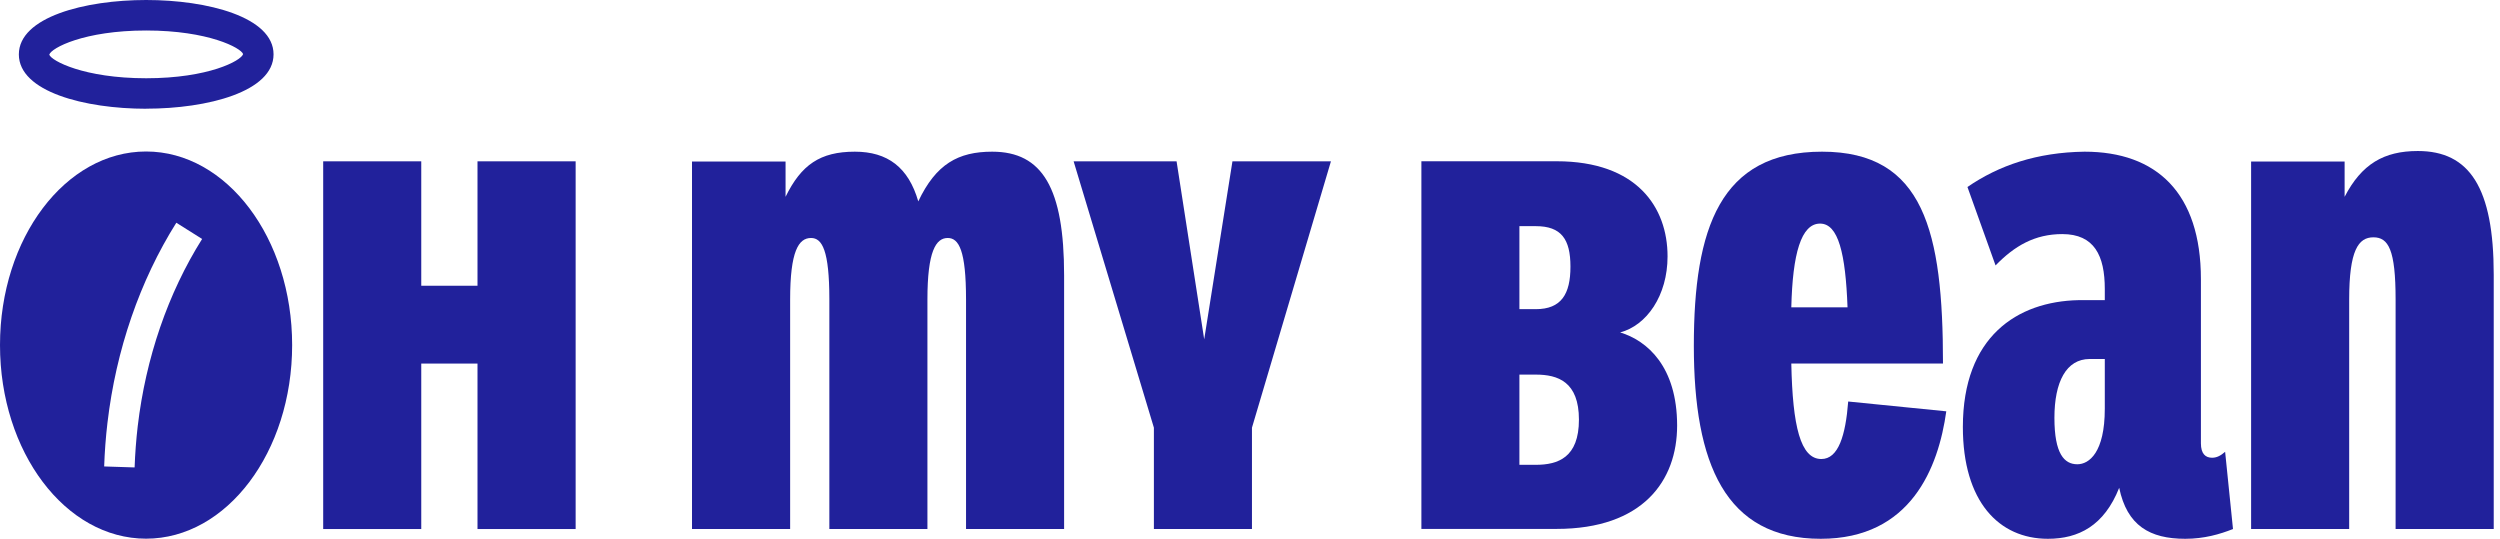<svg width="232" height="50" viewBox="0 0 232 50" fill="none" xmlns="http://www.w3.org/2000/svg">
<path d="M13.567 10.092C7.873 10.092 1.749 8.513 1.749 5.049C1.749 1.585 7.873 0 13.567 0C19.261 0 25.385 1.579 25.385 5.043C25.385 8.507 19.261 10.086 13.567 10.086V10.092ZM13.567 2.83C7.794 2.83 4.754 4.454 4.573 5.071C4.754 5.637 7.788 7.262 13.567 7.262C19.346 7.262 22.379 5.637 22.561 5.02C22.379 4.454 19.346 2.83 13.567 2.83Z" fill="#21219B"/>
<path d="M44.312 14.971V26.517H39.093V14.971H29.992V49.094H39.093V33.739H44.312V49.094H53.419V14.971H44.312Z" fill="#21219B"/>
<path d="M92.076 14.076C88.918 14.076 86.858 15.225 85.216 18.689C84.305 15.531 82.364 14.076 79.33 14.076C76.115 14.076 74.355 15.287 72.9 18.265V14.988H64.218V49.094H73.325V27.79C73.325 23.302 74.111 22.085 75.266 22.085C76.296 22.085 76.964 23.24 76.964 27.79V49.094H86.065V27.79C86.065 23.302 86.858 22.085 87.95 22.085C88.98 22.085 89.648 23.24 89.648 27.79V49.094H98.749V25.543C98.749 17.472 96.746 14.076 92.076 14.076Z" fill="#21219B"/>
<path d="M114.371 14.971L111.75 31.492L109.186 14.971H99.632L107.081 39.688V49.094H116.182V39.688L123.511 14.971H114.371Z" fill="#21219B"/>
<path d="M150.34 30.852C152.807 30.207 154.749 27.439 154.749 23.789C154.749 19.255 151.924 14.965 144.453 14.965H131.905V49.083H144.453C152.456 49.083 155.637 44.612 155.637 39.495C155.637 34.028 152.87 31.611 150.345 30.847L150.34 30.852ZM141.001 20.987H142.523C144.889 20.987 145.738 22.198 145.738 24.745C145.738 27.292 144.889 28.69 142.523 28.69H141.001V20.987ZM142.523 43.135H141.001V34.763H142.523C144.583 34.763 146.525 35.431 146.525 38.946C146.525 42.461 144.583 43.135 142.523 43.135Z" fill="#21219B"/>
<path d="M171.513 37.26C171.27 40.412 170.602 42.597 169.023 42.597C167.082 42.597 166.352 39.563 166.233 33.739H180.309C180.309 21.48 178.549 14.076 169.085 14.076C159.622 14.076 157.188 21.174 157.188 32.098C157.188 43.021 160.103 50 168.961 50C177.338 50 179.885 43.389 180.615 38.171L171.513 37.26ZM168.904 20.749C170.602 20.749 171.27 23.545 171.451 28.52H166.233C166.352 23.545 167.144 20.749 168.904 20.749Z" fill="#21219B"/>
<path d="M206.492 41.929C206.067 42.297 205.705 42.478 205.281 42.478C204.669 42.478 204.245 42.11 204.245 41.142V25.911C204.245 17.897 200.119 14.076 193.446 14.076C189.014 14.139 185.494 15.35 182.579 17.353L185.188 24.632C186.948 22.815 188.833 21.723 191.38 21.723C194.357 21.723 195.325 23.727 195.325 26.823V27.853H192.897C187.192 27.971 182.154 31.249 182.154 39.625C182.154 46.542 185.494 50 190.044 50C192.897 50 195.263 48.789 196.661 45.268C197.391 48.789 199.513 50 202.79 50C204.551 50 206.005 49.575 207.222 49.094L206.492 41.929ZM195.325 37.927C195.325 41.991 193.87 43.084 192.778 43.084C191.561 43.084 190.65 42.11 190.65 38.776C190.65 35.443 191.742 33.315 193.927 33.315H195.325V37.927Z" fill="#21219B"/>
<path d="M224.377 14.014C221.219 14.014 219.159 15.225 217.58 18.265V14.988H208.903V49.094H218.004V27.79C218.004 23.24 218.853 22.023 220.251 22.023C221.649 22.023 222.312 23.177 222.312 27.79V49.094H231.418V25.487C231.418 17.416 229.171 14.014 224.377 14.014Z" fill="#21219B"/>
<path fill-rule="evenodd" clip-rule="evenodd" d="M27.111 32.024C27.111 41.946 21.042 49.989 13.556 49.989C6.069 49.989 0 41.946 0 32.024C0 22.102 6.069 14.059 13.556 14.059C21.042 14.059 27.111 22.102 27.111 32.024ZM9.667 43.287L12.497 43.378L12.492 43.372C12.537 42.104 12.633 40.825 12.78 39.557C13.527 33.213 15.593 27.202 18.757 22.176L16.363 20.67C12.978 26.053 10.765 32.471 9.973 39.229C9.814 40.576 9.712 41.94 9.667 43.287Z" fill="#21219B"/>
</svg>
